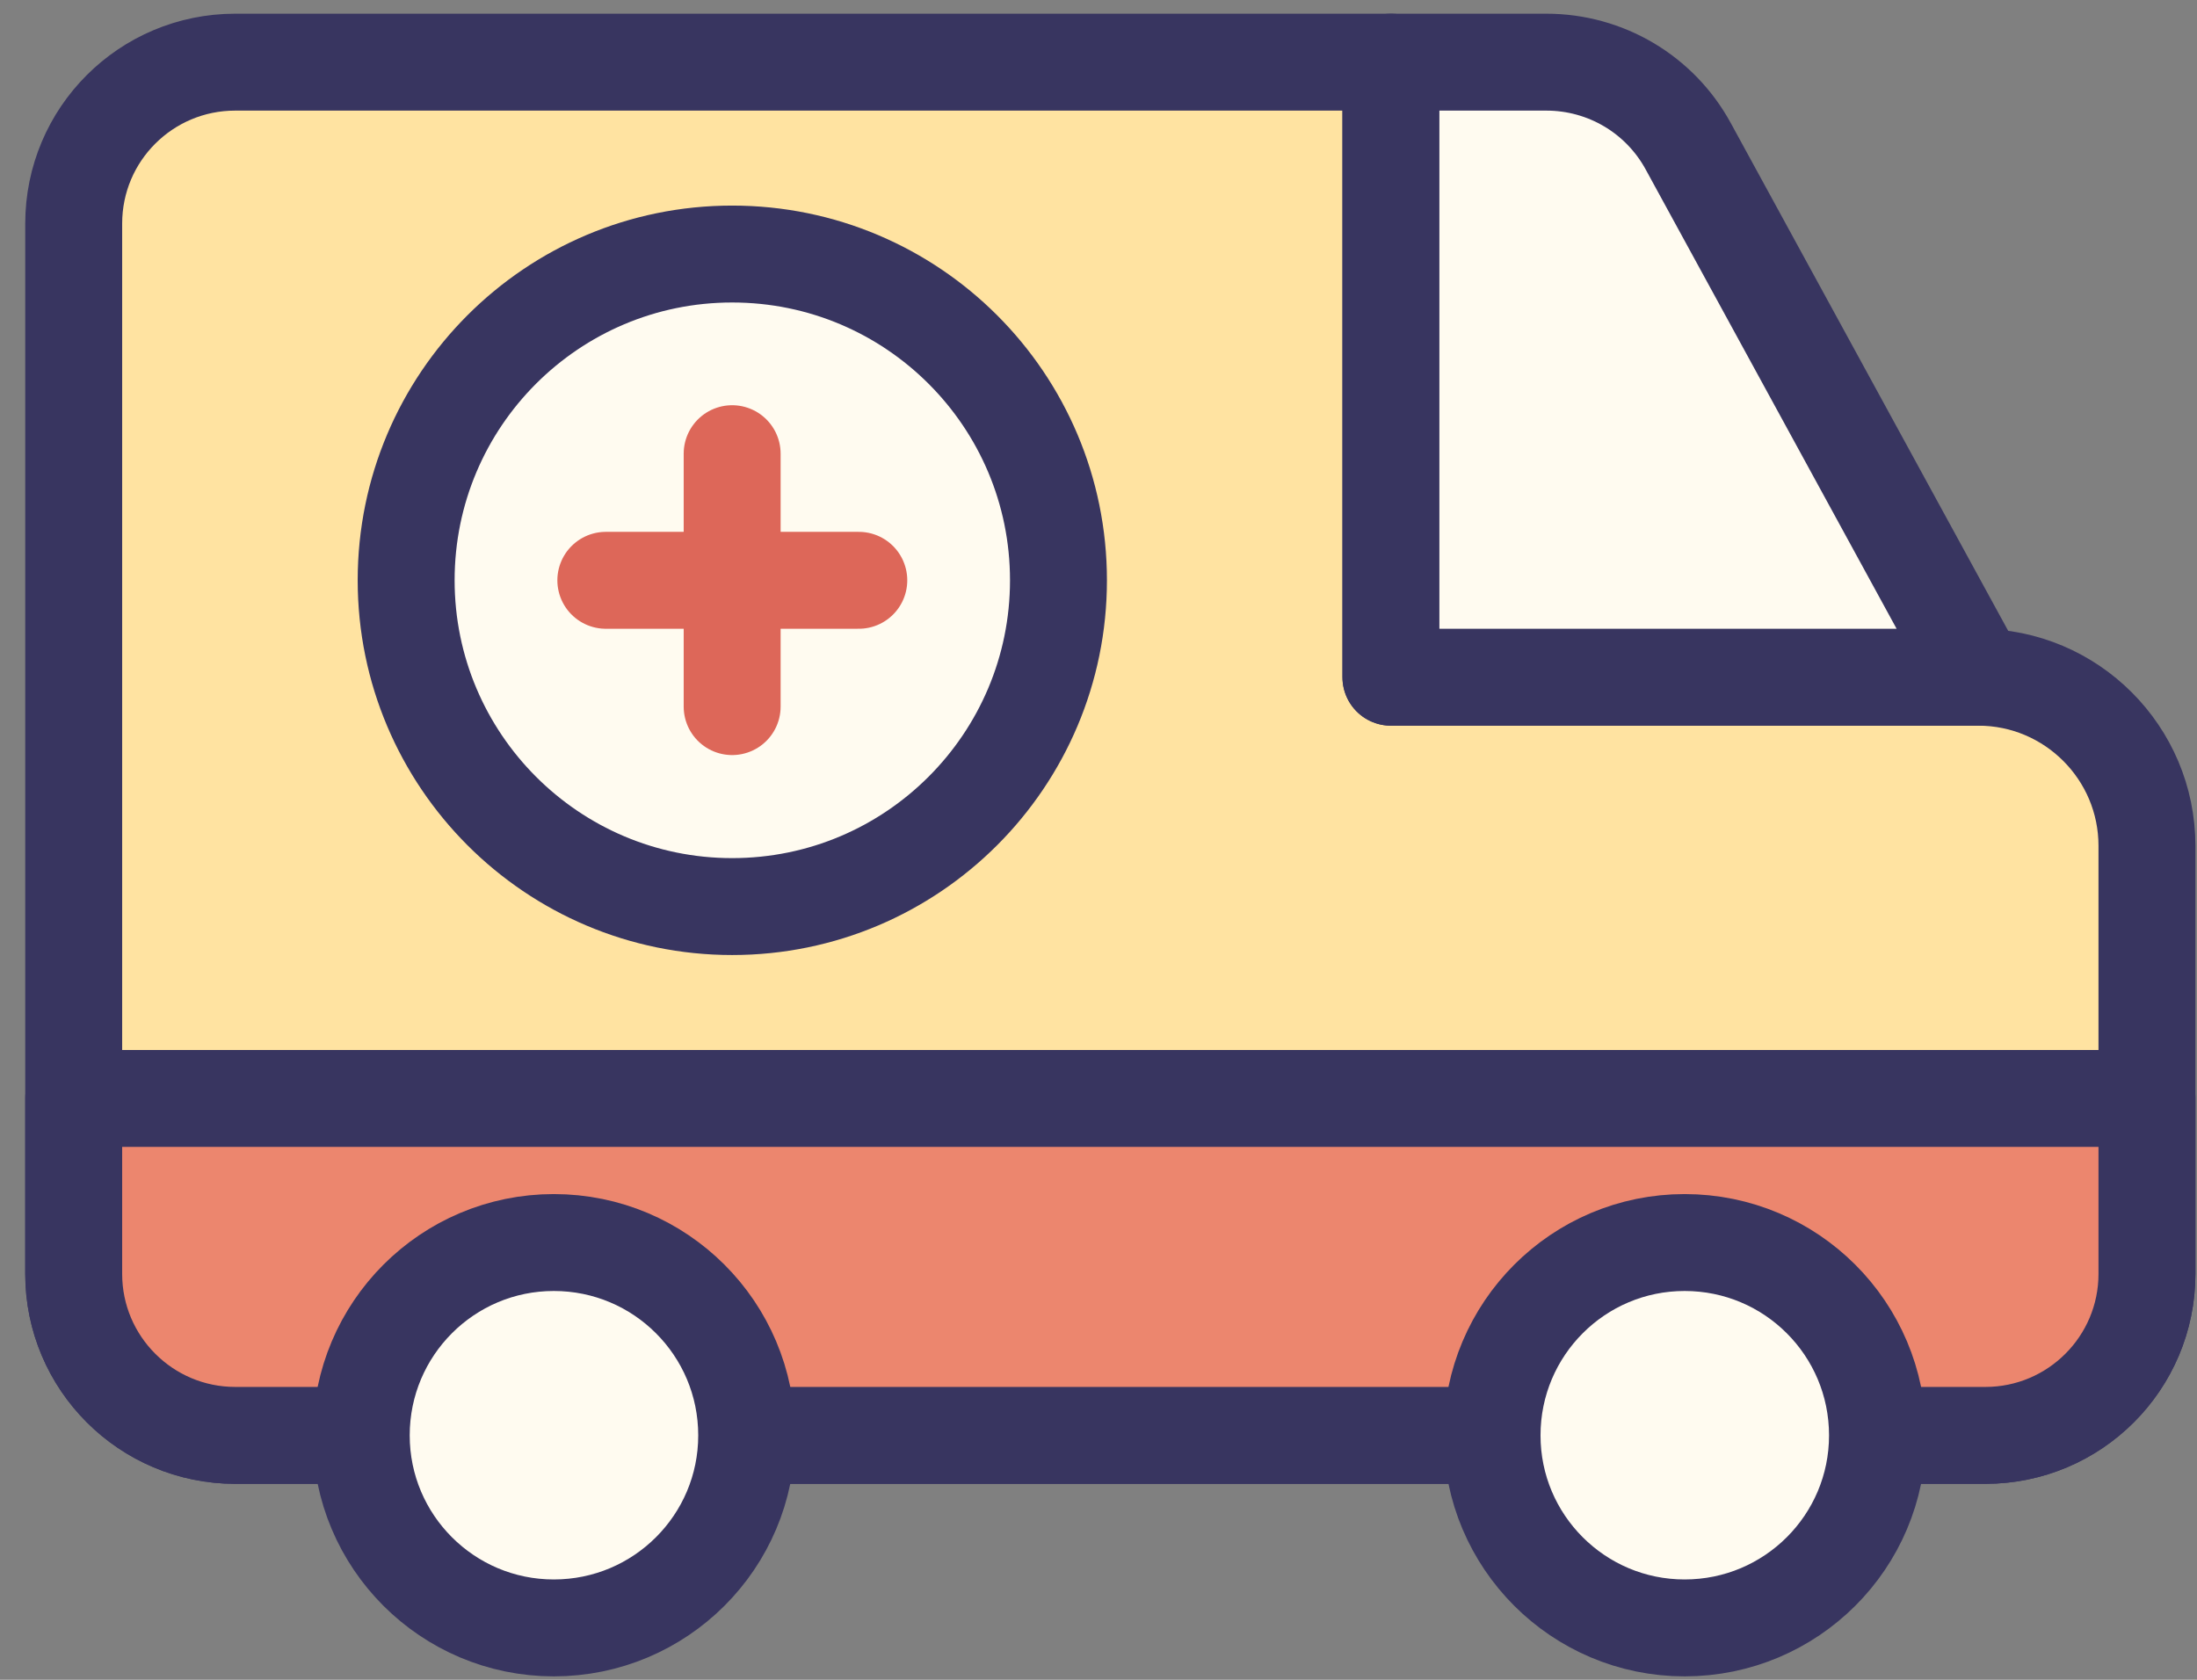 <?xml version="1.0" encoding="UTF-8"?>
<svg width="68px" height="52px" viewBox="0 0 68 52" version="1.1" xmlns="http://www.w3.org/2000/svg" xmlns:xlink="http://www.w3.org/1999/xlink">
    <rect x="0" y="0" width="68" height="52" fill="#808080" stroke="none"/>
    <!-- Generator: Sketch 59.1 (86144) - https://sketch.com -->
    <title>Group 9</title>
    <desc>Created with Sketch.</desc>
    <g id="Page-1" stroke="none" stroke-width="1" fill="none" fill-rule="evenodd">
        <g id="mortgage-" transform="translate(-846, -198)">
            <g id="Group-9" transform="translate(848.281, 199.924)">
                <path d="M64.17,37.51 L64.17,24.26 C64.17,21.38 61.83,19.04 58.95,19.04 L40.77,19.04 L40.77,1.13686838e-13 L5,1.13686838e-13 C2.24,1.13686838e-13 0,2.23 0,5 L0,37.51 C0,40.27 2.24,42.51 5,42.51 L59.17,42.51 C61.93,42.51 64.17,40.27 64.17,37.51" id="Fill-788" fill="#FFE3A1"></path>
                <path d="M64.17,37.51 L64.17,24.26 C64.17,21.38 61.83,19.04 58.95,19.04 L40.77,19.04 L40.77,1.13686838e-13 L5,1.13686838e-13 C2.24,1.13686838e-13 0,2.23 0,5 L0,37.51 C0,40.27 2.24,42.51 5,42.51 L59.17,42.51 C61.93,42.51 64.17,40.27 64.17,37.51 Z" id="Stroke-789" stroke="#383560" stroke-width="3" stroke-linecap="round" stroke-linejoin="round"></path>
                <path d="M59.17,42.51 L5,42.51 C2.24,42.51 0,40.27 0,37.51 L0,32.08 L64.17,32.08 L64.17,37.51 C64.17,40.27 61.93,42.51 59.17,42.51" id="Fill-790" fill="#EC866E"></path>
                <path d="M59.17,42.51 L5,42.51 C2.24,42.51 0,40.27 0,37.51 L0,32.08 L64.17,32.08 L64.17,37.51 C64.17,40.27 61.93,42.51 59.17,42.51 Z" id="Stroke-791" stroke="#383560" stroke-width="3" stroke-linecap="round" stroke-linejoin="round"></path>
                <path d="M58.95,19.04 L40.77,19.04 L40.77,1.77635684e-15 L45.58,1.77635684e-15 C47.41,1.77635684e-15 49.09,0.99 49.97,2.6 L58.95,19.04" id="Fill-792" fill="#FFFBF0"></path>
                <path d="M58.95,19.04 L40.77,19.04 L40.77,1.77635684e-15 L45.58,1.77635684e-15 C47.41,1.77635684e-15 49.09,0.99 49.97,2.6 L58.95,19.04 Z" id="Stroke-793" stroke="#383560" stroke-width="3" stroke-linecap="round" stroke-linejoin="round"></path>
                <path d="M10.29,16.04 C10.29,10.46 14.81,5.94 20.38,5.94 C25.96,5.94 30.48,10.46 30.48,16.04 C30.48,21.61 25.96,26.14 20.38,26.14 C14.81,26.14 10.29,21.61 10.29,16.04" id="Fill-794" fill="#FFFBF0"></path>
                <path d="M10.29,16.04 C10.29,10.46 14.81,5.94 20.38,5.94 C25.96,5.94 30.48,10.46 30.48,16.04 C30.48,21.61 25.96,26.14 20.38,26.14 C14.81,26.14 10.29,21.61 10.29,16.04 Z" id="Stroke-795" stroke="#383560" stroke-width="3" stroke-linecap="round" stroke-linejoin="round"></path>
                <path d="M20.38,19.95 L20.38,12.12 M16.47,16.04 L24.3,16.04" id="Stroke-796" stroke="#DD6759" stroke-width="3" stroke-linecap="round" stroke-linejoin="round"></path>
                <path d="M8.9,42.51 C8.9,39.21 11.57,36.54 14.86,36.54 C18.16,36.54 20.83,39.21 20.83,42.51 C20.83,45.8 18.16,48.47 14.86,48.47 C11.57,48.47 8.9,45.8 8.9,42.51" id="Fill-797" fill="#FFFBF0"></path>
                <path d="M8.9,42.51 C8.9,39.21 11.57,36.54 14.86,36.54 C18.16,36.54 20.83,39.21 20.83,42.51 C20.83,45.8 18.16,48.47 14.86,48.47 C11.57,48.47 8.9,45.8 8.9,42.51 Z" id="Stroke-798" stroke="#383560" stroke-width="3" stroke-linecap="round" stroke-linejoin="round"></path>
                <path d="M43.9,42.51 C43.9,39.21 46.57,36.54 49.86,36.54 C53.16,36.54 55.83,39.21 55.83,42.51 C55.83,45.8 53.16,48.47 49.86,48.47 C46.57,48.47 43.9,45.8 43.9,42.51" id="Fill-799" fill="#FFFBF0"></path>
                <path d="M43.9,42.51 C43.9,39.21 46.57,36.54 49.86,36.54 C53.16,36.54 55.83,39.21 55.83,42.51 C55.83,45.8 53.16,48.47 49.86,48.47 C46.57,48.47 43.9,45.8 43.9,42.51 Z" id="Stroke-800" stroke="#383560" stroke-width="3" stroke-linecap="round" stroke-linejoin="round"></path>
            </g>
        </g>
    </g>
</svg>